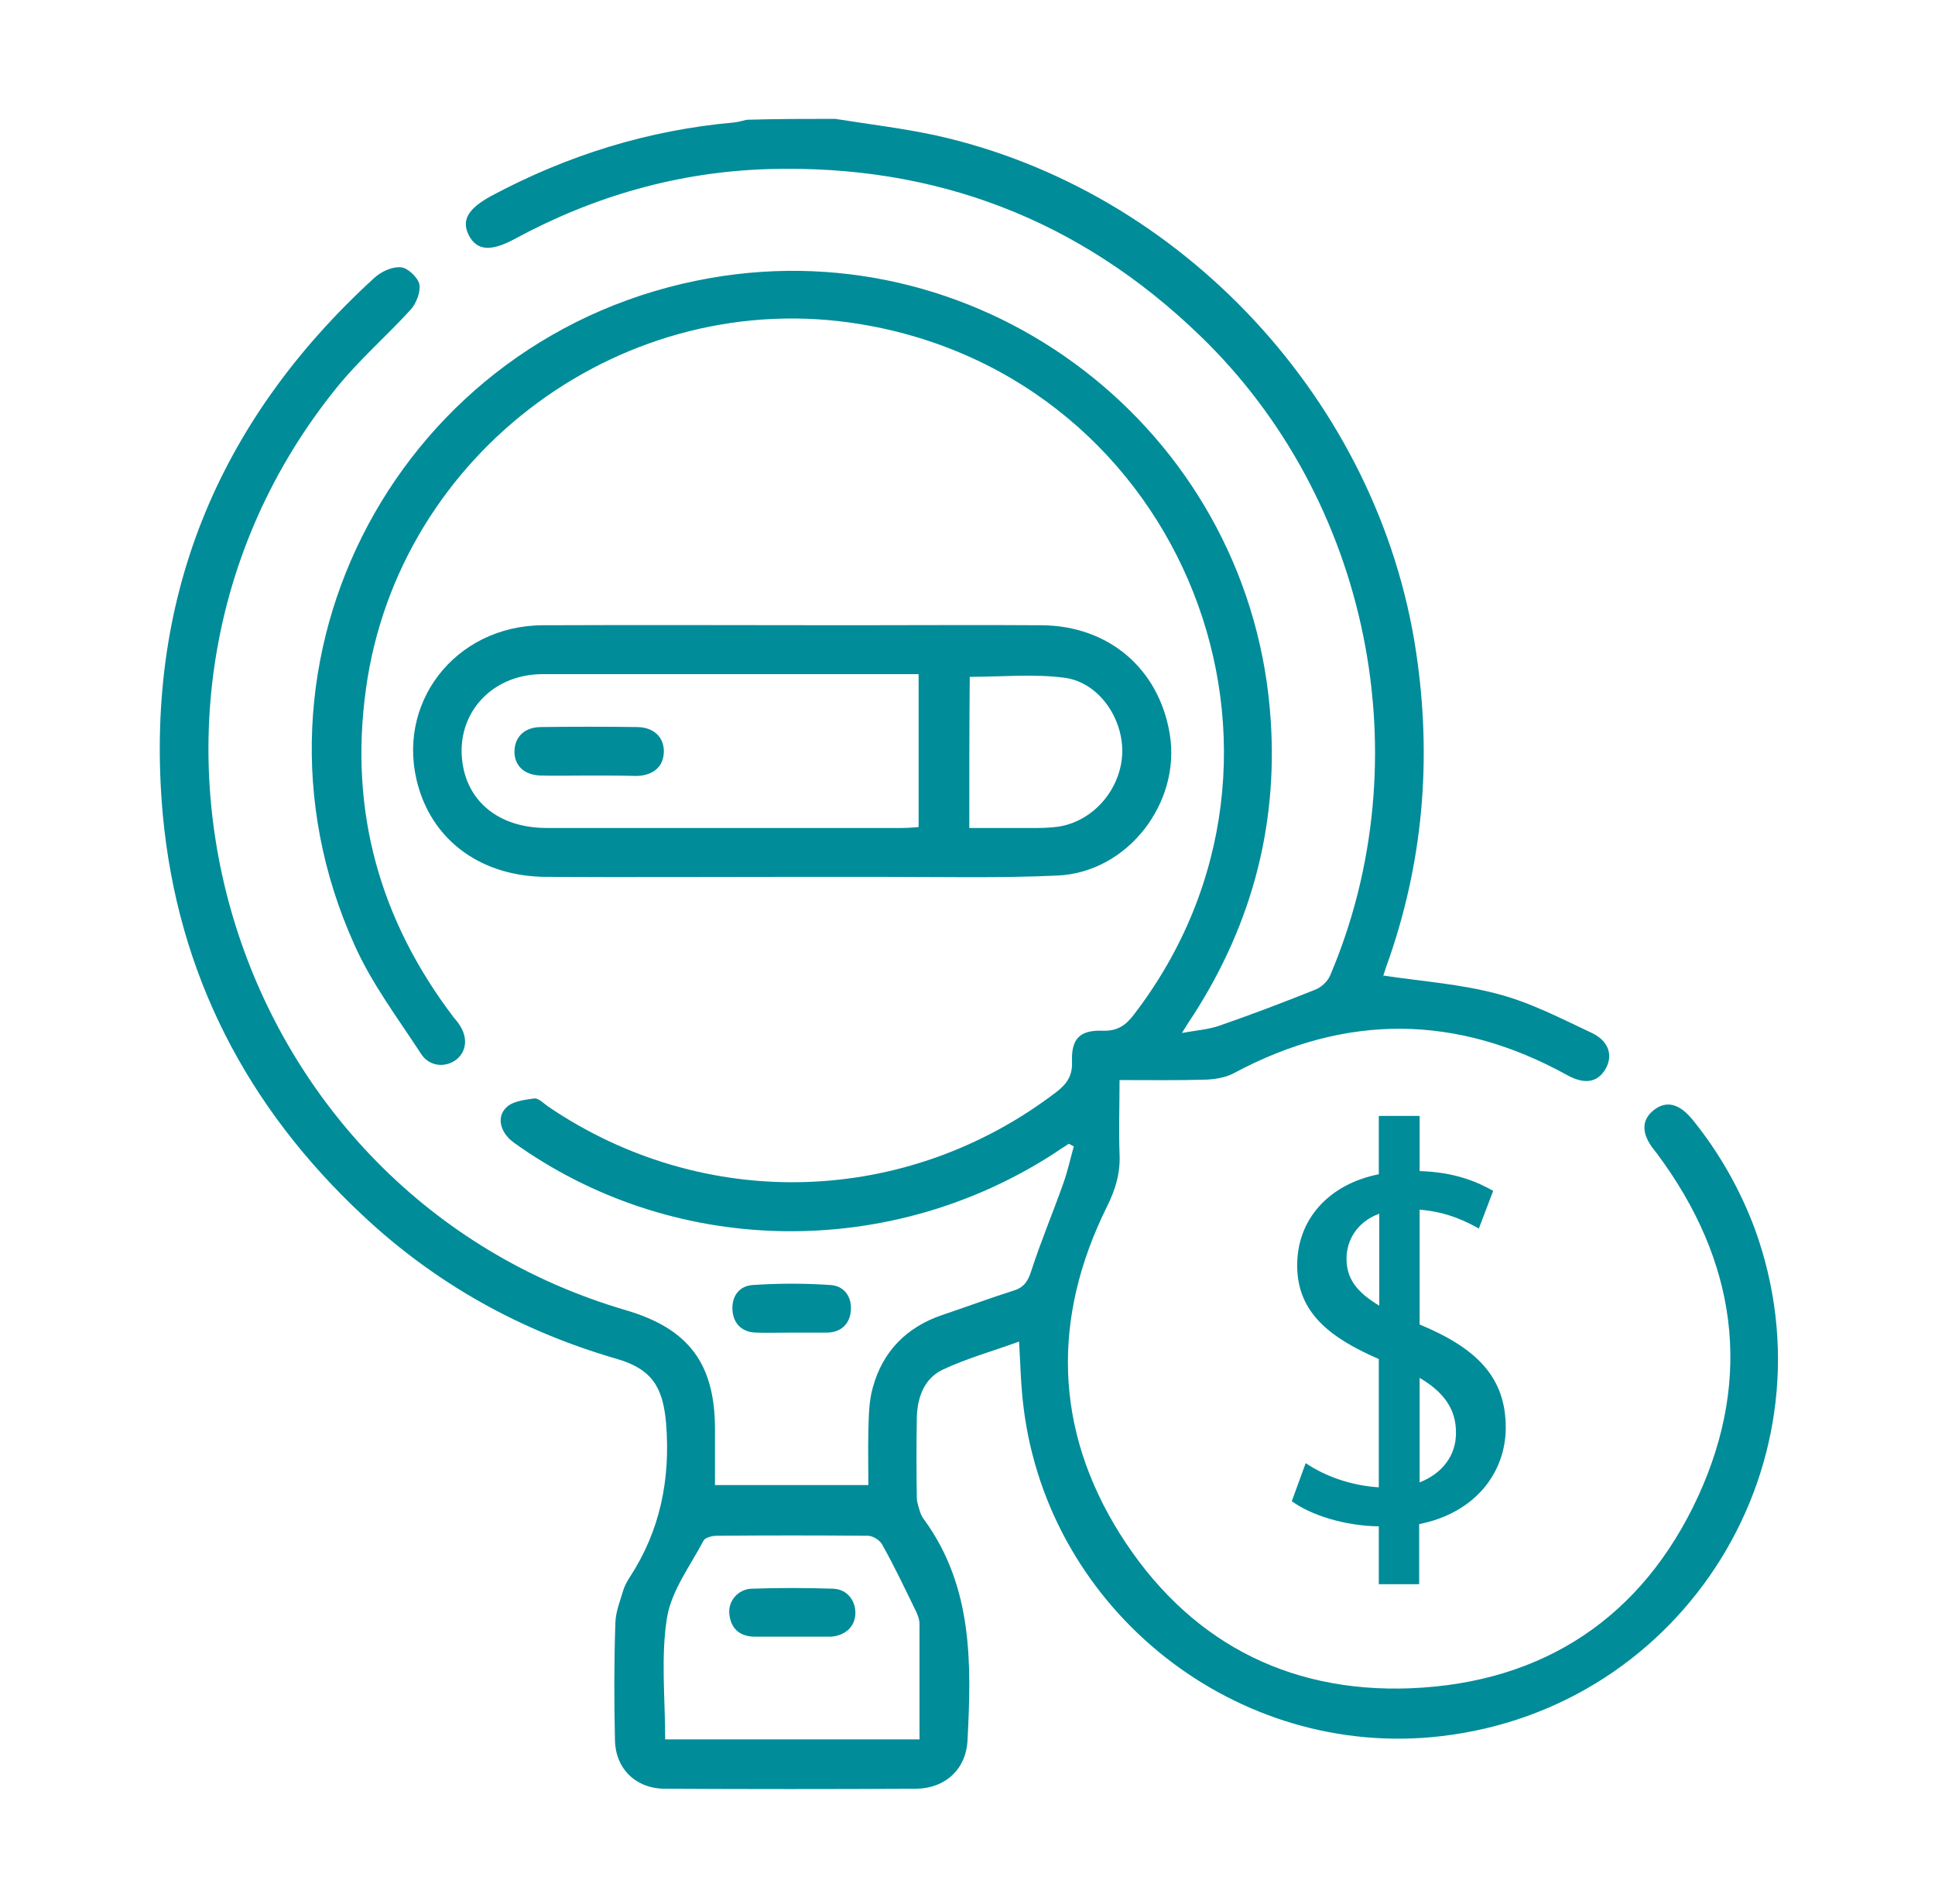 <svg xmlns="http://www.w3.org/2000/svg" xmlns:xlink="http://www.w3.org/1999/xlink" id="Layer_1" x="0px" y="0px" viewBox="0 0 431.4 424.5" style="enable-background:new 0 0 431.4 424.5;" xml:space="preserve"><style type="text/css">	.st0{fill:#008C99;}	.st1{fill:#66C5B9;}	.st2{fill:#03697D;}	.st3{fill:#E87B24;}	.st4{fill:#985223;}</style><g>	<g>		<path class="st0" d="M186.2,26.5c7.5,1.2,15.1,2.1,22.5,3.7c54.9,12.2,98.7,59.5,107,115.1c3.6,23.9,1.6,47.3-6.6,70.1   c-0.2,0.7-0.5,1.4-0.7,2.1c-0.1,0.2,0.1,0.5,0,0c8.7,1.3,17.3,1.9,25.5,4.1c7.3,1.9,14.2,5.5,21,8.7c3.8,1.8,4.8,5.1,3,8.1   c-1.8,3-4.7,3.4-8.5,1.3c-24.6-13.6-49.3-13.8-74.2-0.5c-1.8,1-4.1,1.4-6.2,1.5c-6.3,0.2-12.6,0.1-19.4,0.1c0,5.7-0.2,11.1,0,16.5   c0.2,4.2-0.9,7.9-2.8,11.7c-12.3,24.8-11.8,49.6,2.9,73c14.8,23.5,36.9,35.5,64.8,34.4c29.7-1.2,51.7-15.9,64.1-42.8   c12.3-26.8,8.5-52.6-9.1-76.3c-0.2-0.3-0.5-0.6-0.7-0.9c-2.9-3.6-2.9-6.7-0.1-8.9c2.8-2.2,5.7-1.5,8.7,2.2   c5.9,7.3,10.5,15.4,13.8,24.2c18.8,51.6-15.5,107-70.1,113.2c-45.4,5.2-87.3-27.9-92.9-73.3c-0.6-4.7-0.7-9.4-1-14.7   c-5.7,2.1-11.6,3.7-17.1,6.3c-4.1,2-5.6,6.2-5.7,10.7c-0.1,5.9-0.1,11.9,0,17.8c0,1,0.4,2.1,0.7,3.1c0.2,0.7,0.6,1.4,1,1.9   c10.8,14.9,10.5,32,9.6,49.1c-0.3,6.4-4.9,10.7-11.4,10.8c-18.7,0.1-37.3,0.1-56,0c-6.5,0-11.1-4.4-11.2-10.9   c-0.2-8.7-0.2-17.5,0.1-26.2c0.1-2.5,1.1-4.9,1.8-7.3c0.3-0.9,0.8-1.8,1.3-2.6c6.9-10.5,9.2-22,8.2-34.5   c-0.7-8-3.1-12.1-11.2-14.4c-21.3-6.2-40.2-16.7-56.4-31.9c-25.9-24.2-41.3-53.9-44.6-89.3C32,134.1,48.2,94.2,83.4,62   c1.5-1.4,4-2.6,6-2.4c1.5,0.1,3.8,2.3,4.1,3.8c0.3,1.7-0.7,4.3-2,5.7C86.1,75,80,80.3,75,86.5C17.3,158,51.3,266.2,139.5,292.1   c14,4.1,19.9,11.9,19.9,26.5c0,4.1,0,8.2,0,12.5c11.4,0,22.5,0,34.2,0c0-4-0.1-8.1,0-12.1c0.1-3.3,0.1-6.6,1-9.7   c2.2-8,7.5-13.4,15.4-16.1c5.4-1.8,10.7-3.8,16.1-5.5c2.2-0.7,3.1-2.1,3.8-4.3c2.1-6.5,4.8-12.9,7.1-19.4c1-2.7,1.6-5.6,2.4-8.4   c-0.4-0.2-0.7-0.4-1.1-0.6c-1.1,0.7-2.2,1.4-3.2,2.1c-36.4,23.6-83.5,23.2-118.9-1.2c-1.1-0.8-2.3-1.5-3.1-2.5   c-1.8-2.1-2.1-4.8-0.1-6.6c1.4-1.3,4-1.6,6.1-1.9c1-0.1,2.1,1.1,3.1,1.8c34.9,23.7,80,22.3,113.4-3.3c2.3-1.8,3.5-3.6,3.4-6.6   c-0.2-5.2,1.7-7.2,6.9-7c3.2,0.1,5.1-1.2,6.9-3.6c44.4-57.8,11.2-141.9-60.8-153.9c-52.5-8.8-103.1,28.4-110.4,81.2   c-3.8,27.2,3,51.6,19.6,73.4c0.4,0.5,0.8,0.9,1.1,1.4c2,2.8,1.8,5.9-0.4,7.8c-2.4,2-6.1,1.8-8-1.1c-5.2-8-11.1-15.8-14.9-24.4   C50.3,147,89.5,74.1,158.3,62c61.4-10.8,119.3,33.7,124.8,96c2.2,24.8-3.7,47.6-17.1,68.4c-0.6,0.9-1.2,1.8-2.5,3.9   c3.4-0.6,6-0.8,8.3-1.6c7.2-2.5,14.3-5.2,21.3-8c1.4-0.5,2.8-1.8,3.4-3.1c20.6-48.3,8.9-106.3-29-142.8   c-26.8-25.9-59-38.2-96.2-37.1c-20,0.6-38.9,6-56.6,15.6c-5.2,2.8-8.3,2.6-10.1-0.7c-1.8-3.4-0.4-6,4.9-8.9   c17-9.1,35-14.7,54.2-16.4c0.9-0.1,1.9-0.4,2.8-0.6C173.2,26.5,179.7,26.5,186.2,26.5z M205,387.8c0-8.8,0-17.2,0-25.7   c0-1-0.4-2.1-0.9-3.1c-2.4-4.9-4.7-9.8-7.4-14.6c-0.5-1-2.1-2-3.2-2c-11.3-0.1-22.5-0.1-33.8,0c-0.9,0-2.4,0.4-2.8,1   c-3,5.7-7.2,11.2-8.2,17.3c-1.4,8.8-0.4,18-0.4,27.1C167.3,387.8,185.9,387.8,205,387.8z"></path>		<path class="st0" d="M176.2,195.5c-18.2,0-36.4,0.1-54.5,0c-14.1-0.1-24.8-7.7-28.4-20c-5.4-18.4,8-36,27.7-36.1   c22.9-0.1,45.8,0,68.7,0c14.2,0,28.4-0.1,42.5,0c15,0.1,26.2,9.7,28.6,24.3c2.5,15.3-9.4,30.8-25,31.5   c-12.9,0.6-25.9,0.3-38.9,0.3C190,195.5,183.1,195.5,176.2,195.5z M204.8,150.3c-1.7,0-3,0-4.3,0c-26.5,0-53,0-79.5,0   c-11.9,0-20,9.6-17.7,20.9c1.7,8.3,8.7,13.4,18.6,13.4c26.4,0,52.8,0,79.2,0c1.2,0,2.4-0.1,3.7-0.2   C204.8,173,204.8,161.9,204.8,150.3z M216.1,184.6c5.3,0,10.2,0,15.2,0c1.6,0,3.2-0.1,4.7-0.3c7.7-1.2,13.8-8.2,14.2-16.2   c0.3-7.9-5.2-16-12.9-17c-6.9-0.9-13.9-0.2-21.1-0.2C216.1,161.8,216.1,172.9,216.1,184.6z"></path>		<path class="st0" d="M176.5,297.1c-2.7,0-5.3,0.1-8,0c-3.1-0.1-5-2-5.2-5c-0.2-3.1,1.5-5.4,4.5-5.6c5.8-0.4,11.6-0.4,17.4,0   c3,0.2,4.7,2.6,4.5,5.6c-0.2,3-2.1,4.9-5.2,5C181.8,297.1,179.2,297.1,176.5,297.1z"></path>		<path class="st0" d="M176.4,364.9c-2.8,0-5.6,0-8.3,0c-3.3-0.1-5.2-1.9-5.5-5.1c-0.3-2.8,1.9-5.5,5-5.6c6-0.2,12.1-0.2,18.1,0   c3.2,0.1,5.1,2.7,5,5.6c-0.1,2.9-2.3,4.9-5.5,5.1c-0.2,0-0.5,0-0.7,0C181.7,364.9,179,364.9,176.4,364.9   C176.4,364.9,176.4,364.9,176.4,364.9z"></path>		<path class="st0" d="M131,172.9c-3.5,0-7,0.1-10.5,0c-3.7-0.1-5.9-2.3-5.8-5.5c0.1-3.1,2.2-5.2,5.7-5.3c7.3-0.1,14.5-0.1,21.8,0   c3.7,0.1,5.9,2.4,5.8,5.6c-0.1,3.2-2.3,5.2-6.1,5.3C138.3,172.9,134.7,172.9,131,172.9z"></path>	</g>	<path class="st0" d="M335.7,318.3c0-11.2-6.4-17.7-19.2-23v-25.6c6.5,0.5,10.8,2.9,13.2,4.2l3.2-8.4c-3.7-2.1-8.8-4.2-16.4-4.4  v-12.3h-0.2h-7.9h-1v13c-11.1,2.2-18.2,10-18.2,20.3c0,10.3,6.9,16,18.2,20.9v28.6c-6.4-0.4-12.2-2.6-16.3-5.4l-3.1,8.5  c4.4,3.2,12,5.5,19.4,5.6v12.9h0.1h8h0.9v-13.4C329,337.3,335.7,328.2,335.7,318.3z M300.2,280.6c0-3.8,2.1-8.1,7.3-10v20.5  C302.5,288.1,300.2,285.1,300.2,280.6z M316.5,330.5v-23.3c5.3,3.1,8.1,6.9,8.1,12.1C324.7,324.4,321.6,328.5,316.5,330.5z"></path></g></svg>